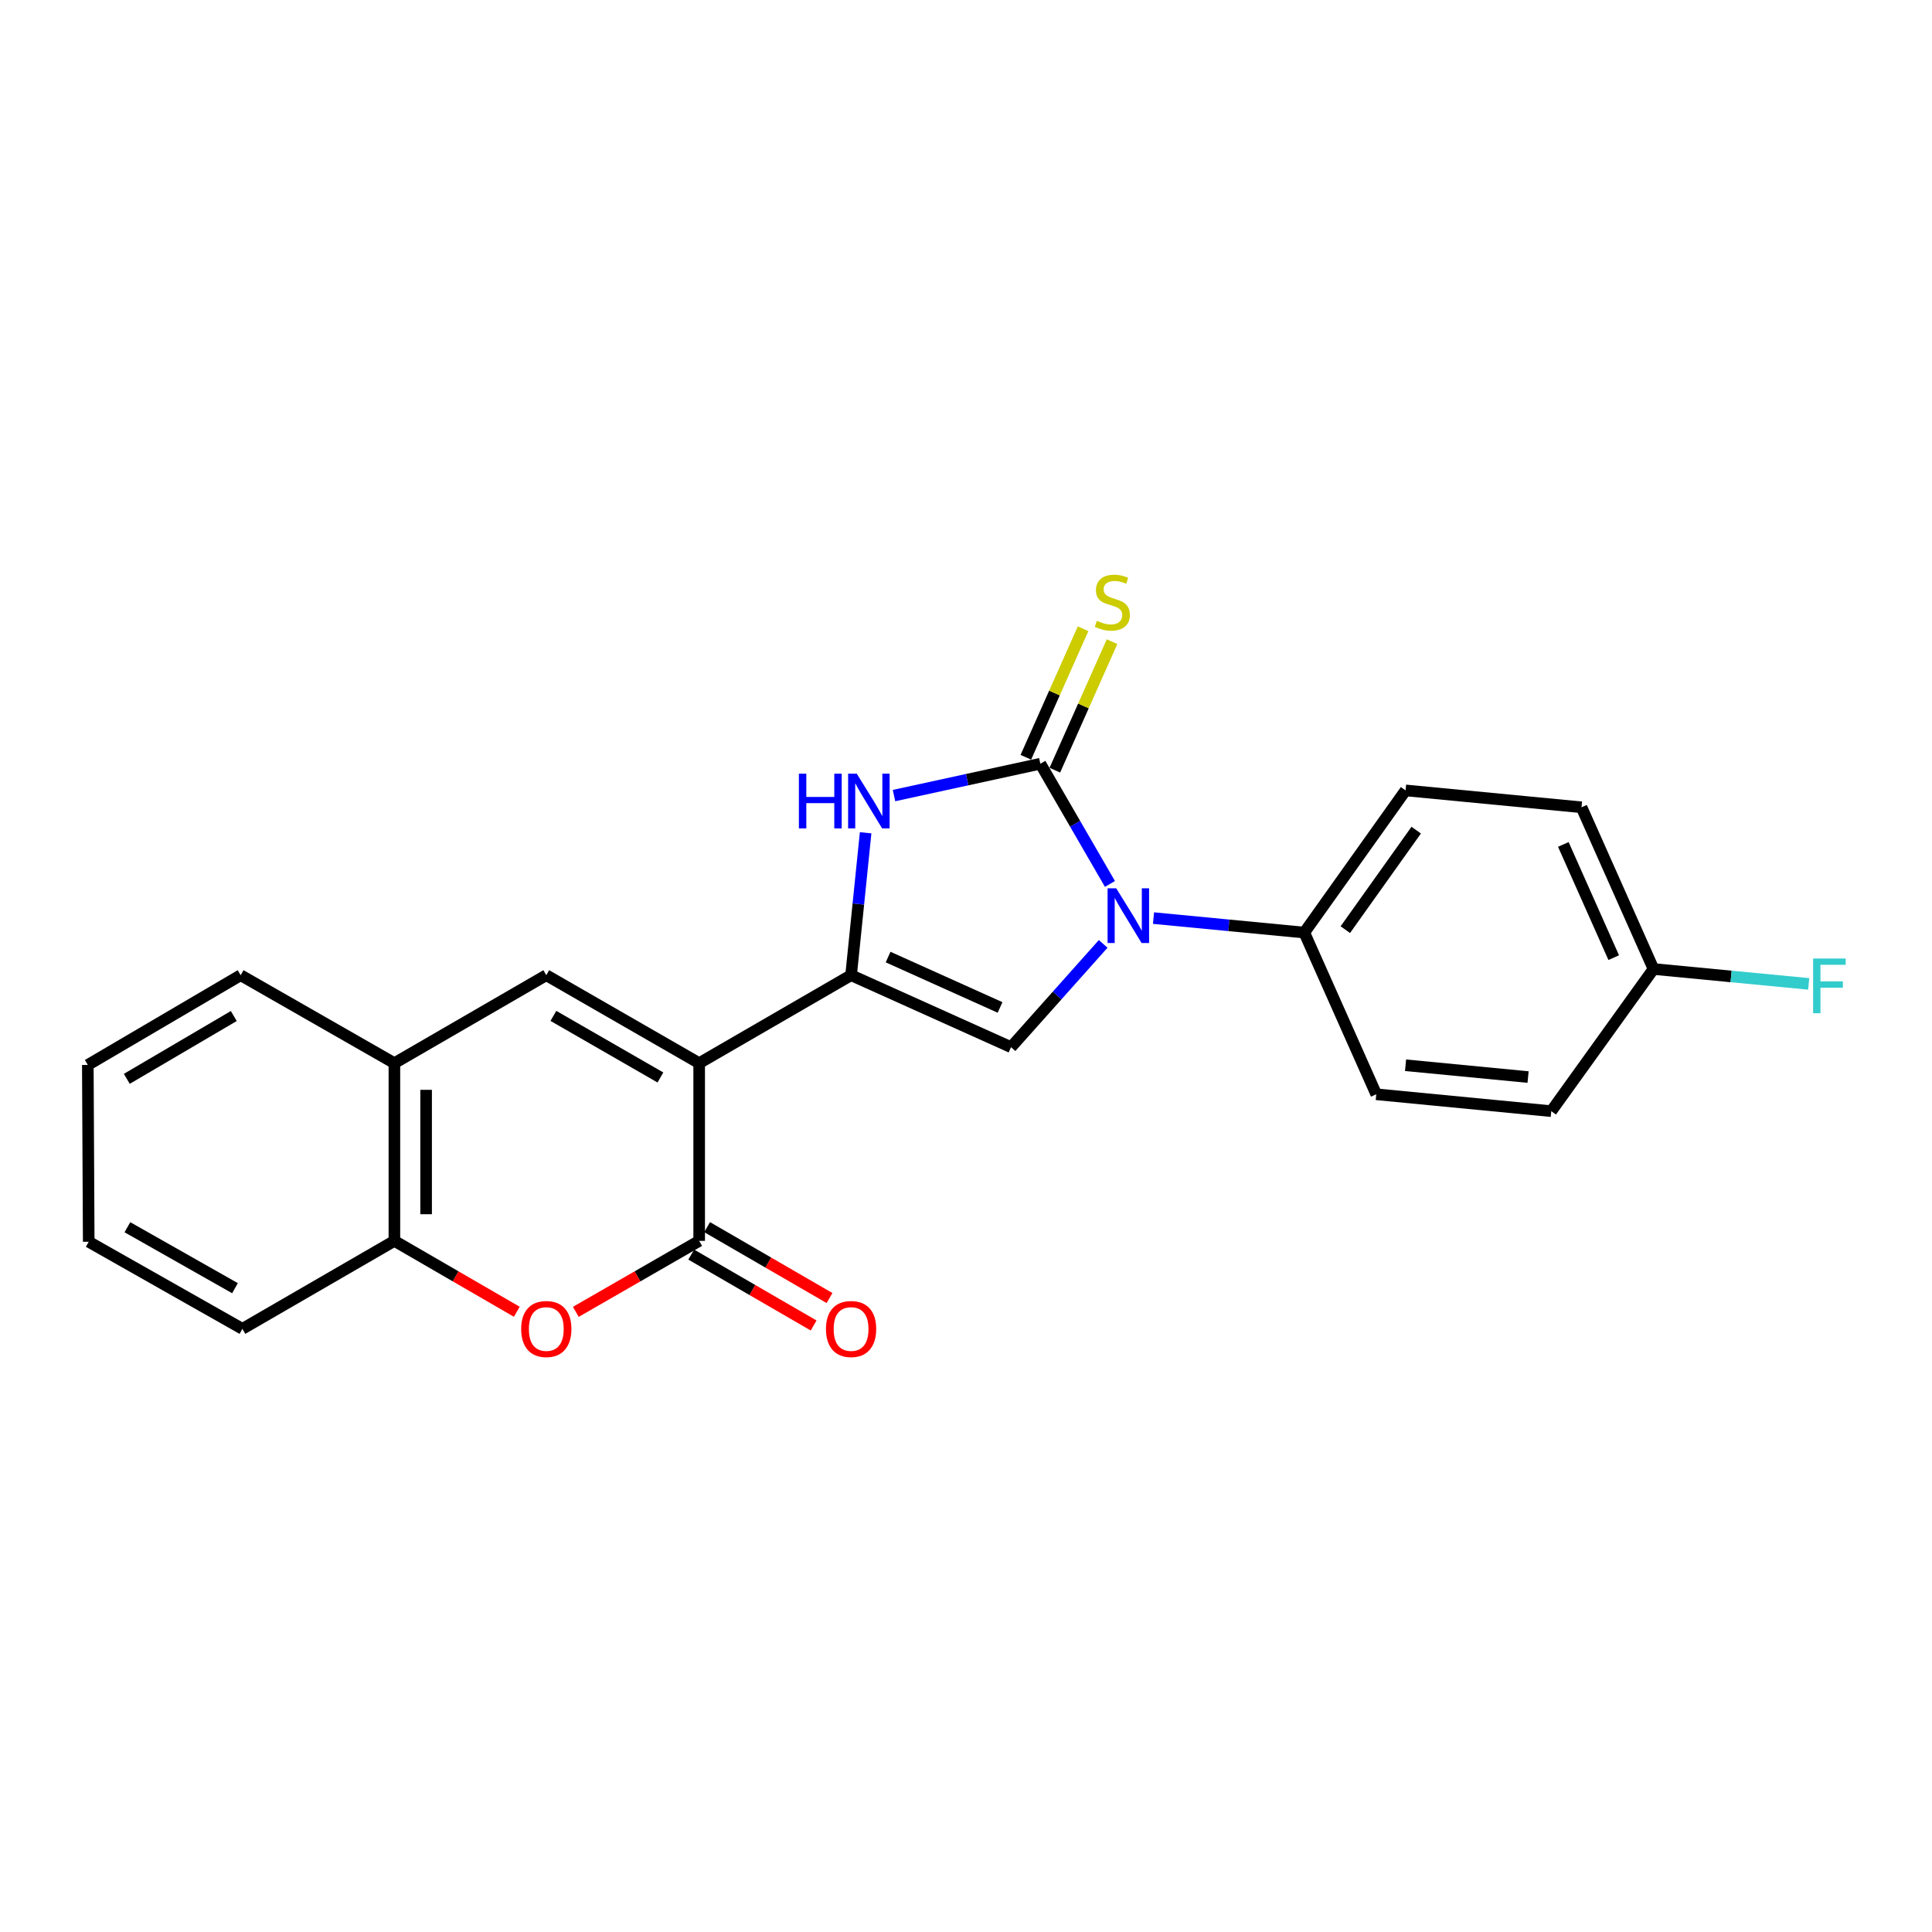 <?xml version='1.0' encoding='iso-8859-1'?>
<svg version='1.1' baseProfile='full'
              xmlns='http://www.w3.org/2000/svg'
                      xmlns:rdkit='http://www.rdkit.org/xml'
                      xmlns:xlink='http://www.w3.org/1999/xlink'
                  xml:space='preserve'
width='1000px' height='1000px' viewBox='0 0 1000 1000'>
<!-- END OF HEADER -->
<rect style='opacity:1.0;fill:#FFFFFF;stroke:none' width='1000' height='1000' x='0' y='0'> </rect>
<path class='bond-0' d='M 361.891,550.299 L 440.521,504.763' style='fill:none;fill-rule:evenodd;stroke:#000000;stroke-width:6px;stroke-linecap:butt;stroke-linejoin:miter;stroke-opacity:1' />
<path class='bond-3' d='M 361.891,550.299 L 361.891,642.274' style='fill:none;fill-rule:evenodd;stroke:#000000;stroke-width:6px;stroke-linecap:butt;stroke-linejoin:miter;stroke-opacity:1' />
<path class='bond-6' d='M 361.891,550.299 L 282.759,504.763' style='fill:none;fill-rule:evenodd;stroke:#000000;stroke-width:6px;stroke-linecap:butt;stroke-linejoin:miter;stroke-opacity:1' />
<path class='bond-6' d='M 341.832,557.7 L 286.439,525.824' style='fill:none;fill-rule:evenodd;stroke:#000000;stroke-width:6px;stroke-linecap:butt;stroke-linejoin:miter;stroke-opacity:1' />
<path class='bond-4' d='M 440.521,504.763 L 444.284,467.904' style='fill:none;fill-rule:evenodd;stroke:#000000;stroke-width:6px;stroke-linecap:butt;stroke-linejoin:miter;stroke-opacity:1' />
<path class='bond-4' d='M 444.284,467.904 L 448.048,431.046' style='fill:none;fill-rule:evenodd;stroke:#0000FF;stroke-width:6px;stroke-linecap:butt;stroke-linejoin:miter;stroke-opacity:1' />
<path class='bond-5' d='M 440.521,504.763 L 523.31,542.016' style='fill:none;fill-rule:evenodd;stroke:#000000;stroke-width:6px;stroke-linecap:butt;stroke-linejoin:miter;stroke-opacity:1' />
<path class='bond-5' d='M 459.677,495.377 L 517.63,521.455' style='fill:none;fill-rule:evenodd;stroke:#000000;stroke-width:6px;stroke-linecap:butt;stroke-linejoin:miter;stroke-opacity:1' />
<path class='bond-1' d='M 538.48,395.301 L 500.608,403.545' style='fill:none;fill-rule:evenodd;stroke:#000000;stroke-width:6px;stroke-linecap:butt;stroke-linejoin:miter;stroke-opacity:1' />
<path class='bond-1' d='M 500.608,403.545 L 462.736,411.789' style='fill:none;fill-rule:evenodd;stroke:#0000FF;stroke-width:6px;stroke-linecap:butt;stroke-linejoin:miter;stroke-opacity:1' />
<path class='bond-11' d='M 545.98,398.64 L 560.789,365.379' style='fill:none;fill-rule:evenodd;stroke:#000000;stroke-width:6px;stroke-linecap:butt;stroke-linejoin:miter;stroke-opacity:1' />
<path class='bond-11' d='M 560.789,365.379 L 575.598,332.117' style='fill:none;fill-rule:evenodd;stroke:#CCCC00;stroke-width:6px;stroke-linecap:butt;stroke-linejoin:miter;stroke-opacity:1' />
<path class='bond-11' d='M 530.98,391.962 L 545.789,358.7' style='fill:none;fill-rule:evenodd;stroke:#000000;stroke-width:6px;stroke-linecap:butt;stroke-linejoin:miter;stroke-opacity:1' />
<path class='bond-11' d='M 545.789,358.7 L 560.598,325.439' style='fill:none;fill-rule:evenodd;stroke:#CCCC00;stroke-width:6px;stroke-linecap:butt;stroke-linejoin:miter;stroke-opacity:1' />
<path class='bond-24' d='M 538.48,395.301 L 556.495,426.413' style='fill:none;fill-rule:evenodd;stroke:#000000;stroke-width:6px;stroke-linecap:butt;stroke-linejoin:miter;stroke-opacity:1' />
<path class='bond-24' d='M 556.495,426.413 L 574.51,457.526' style='fill:none;fill-rule:evenodd;stroke:#0000FF;stroke-width:6px;stroke-linecap:butt;stroke-linejoin:miter;stroke-opacity:1' />
<path class='bond-2' d='M 571.005,488.553 L 547.158,515.285' style='fill:none;fill-rule:evenodd;stroke:#0000FF;stroke-width:6px;stroke-linecap:butt;stroke-linejoin:miter;stroke-opacity:1' />
<path class='bond-2' d='M 547.158,515.285 L 523.31,542.016' style='fill:none;fill-rule:evenodd;stroke:#000000;stroke-width:6px;stroke-linecap:butt;stroke-linejoin:miter;stroke-opacity:1' />
<path class='bond-10' d='M 597.053,475.208 L 636.075,478.953' style='fill:none;fill-rule:evenodd;stroke:#0000FF;stroke-width:6px;stroke-linecap:butt;stroke-linejoin:miter;stroke-opacity:1' />
<path class='bond-10' d='M 636.075,478.953 L 675.098,482.697' style='fill:none;fill-rule:evenodd;stroke:#000000;stroke-width:6px;stroke-linecap:butt;stroke-linejoin:miter;stroke-opacity:1' />
<path class='bond-7' d='M 361.891,642.274 L 329.966,660.645' style='fill:none;fill-rule:evenodd;stroke:#000000;stroke-width:6px;stroke-linecap:butt;stroke-linejoin:miter;stroke-opacity:1' />
<path class='bond-7' d='M 329.966,660.645 L 298.041,679.016' style='fill:none;fill-rule:evenodd;stroke:#FF0000;stroke-width:6px;stroke-linecap:butt;stroke-linejoin:miter;stroke-opacity:1' />
<path class='bond-12' d='M 357.776,649.378 L 389.456,667.724' style='fill:none;fill-rule:evenodd;stroke:#000000;stroke-width:6px;stroke-linecap:butt;stroke-linejoin:miter;stroke-opacity:1' />
<path class='bond-12' d='M 389.456,667.724 L 421.135,686.07' style='fill:none;fill-rule:evenodd;stroke:#FF0000;stroke-width:6px;stroke-linecap:butt;stroke-linejoin:miter;stroke-opacity:1' />
<path class='bond-12' d='M 366.005,635.17 L 397.684,653.516' style='fill:none;fill-rule:evenodd;stroke:#000000;stroke-width:6px;stroke-linecap:butt;stroke-linejoin:miter;stroke-opacity:1' />
<path class='bond-12' d='M 397.684,653.516 L 429.363,671.862' style='fill:none;fill-rule:evenodd;stroke:#FF0000;stroke-width:6px;stroke-linecap:butt;stroke-linejoin:miter;stroke-opacity:1' />
<path class='bond-8' d='M 282.759,504.763 L 204.138,550.299' style='fill:none;fill-rule:evenodd;stroke:#000000;stroke-width:6px;stroke-linecap:butt;stroke-linejoin:miter;stroke-opacity:1' />
<path class='bond-23' d='M 267.487,678.965 L 235.813,660.62' style='fill:none;fill-rule:evenodd;stroke:#FF0000;stroke-width:6px;stroke-linecap:butt;stroke-linejoin:miter;stroke-opacity:1' />
<path class='bond-23' d='M 235.813,660.62 L 204.138,642.274' style='fill:none;fill-rule:evenodd;stroke:#000000;stroke-width:6px;stroke-linecap:butt;stroke-linejoin:miter;stroke-opacity:1' />
<path class='bond-9' d='M 204.138,550.299 L 204.138,642.274' style='fill:none;fill-rule:evenodd;stroke:#000000;stroke-width:6px;stroke-linecap:butt;stroke-linejoin:miter;stroke-opacity:1' />
<path class='bond-9' d='M 220.557,564.095 L 220.557,628.478' style='fill:none;fill-rule:evenodd;stroke:#000000;stroke-width:6px;stroke-linecap:butt;stroke-linejoin:miter;stroke-opacity:1' />
<path class='bond-19' d='M 204.138,550.299 L 124.559,504.763' style='fill:none;fill-rule:evenodd;stroke:#000000;stroke-width:6px;stroke-linecap:butt;stroke-linejoin:miter;stroke-opacity:1' />
<path class='bond-20' d='M 204.138,642.274 L 125.471,687.81' style='fill:none;fill-rule:evenodd;stroke:#000000;stroke-width:6px;stroke-linecap:butt;stroke-linejoin:miter;stroke-opacity:1' />
<path class='bond-13' d='M 675.098,482.697 L 727.521,409.111' style='fill:none;fill-rule:evenodd;stroke:#000000;stroke-width:6px;stroke-linecap:butt;stroke-linejoin:miter;stroke-opacity:1' />
<path class='bond-13' d='M 696.334,481.186 L 733.03,429.676' style='fill:none;fill-rule:evenodd;stroke:#000000;stroke-width:6px;stroke-linecap:butt;stroke-linejoin:miter;stroke-opacity:1' />
<path class='bond-14' d='M 675.098,482.697 L 712.351,566.399' style='fill:none;fill-rule:evenodd;stroke:#000000;stroke-width:6px;stroke-linecap:butt;stroke-linejoin:miter;stroke-opacity:1' />
<path class='bond-17' d='M 727.521,409.111 L 818.593,417.85' style='fill:none;fill-rule:evenodd;stroke:#000000;stroke-width:6px;stroke-linecap:butt;stroke-linejoin:miter;stroke-opacity:1' />
<path class='bond-16' d='M 712.351,566.399 L 802.94,575.137' style='fill:none;fill-rule:evenodd;stroke:#000000;stroke-width:6px;stroke-linecap:butt;stroke-linejoin:miter;stroke-opacity:1' />
<path class='bond-16' d='M 727.516,551.366 L 790.928,557.483' style='fill:none;fill-rule:evenodd;stroke:#000000;stroke-width:6px;stroke-linecap:butt;stroke-linejoin:miter;stroke-opacity:1' />
<path class='bond-15' d='M 855.847,501.552 L 802.94,575.137' style='fill:none;fill-rule:evenodd;stroke:#000000;stroke-width:6px;stroke-linecap:butt;stroke-linejoin:miter;stroke-opacity:1' />
<path class='bond-18' d='M 855.847,501.552 L 896.016,505.407' style='fill:none;fill-rule:evenodd;stroke:#000000;stroke-width:6px;stroke-linecap:butt;stroke-linejoin:miter;stroke-opacity:1' />
<path class='bond-18' d='M 896.016,505.407 L 936.185,509.263' style='fill:none;fill-rule:evenodd;stroke:#33CCCC;stroke-width:6px;stroke-linecap:butt;stroke-linejoin:miter;stroke-opacity:1' />
<path class='bond-26' d='M 855.847,501.552 L 818.593,417.85' style='fill:none;fill-rule:evenodd;stroke:#000000;stroke-width:6px;stroke-linecap:butt;stroke-linejoin:miter;stroke-opacity:1' />
<path class='bond-26' d='M 835.258,495.673 L 809.18,437.082' style='fill:none;fill-rule:evenodd;stroke:#000000;stroke-width:6px;stroke-linecap:butt;stroke-linejoin:miter;stroke-opacity:1' />
<path class='bond-21' d='M 124.559,504.763 L 45.455,551.22' style='fill:none;fill-rule:evenodd;stroke:#000000;stroke-width:6px;stroke-linecap:butt;stroke-linejoin:miter;stroke-opacity:1' />
<path class='bond-21' d='M 121.008,525.889 L 65.635,558.41' style='fill:none;fill-rule:evenodd;stroke:#000000;stroke-width:6px;stroke-linecap:butt;stroke-linejoin:miter;stroke-opacity:1' />
<path class='bond-25' d='M 125.471,687.81 L 45.92,642.739' style='fill:none;fill-rule:evenodd;stroke:#000000;stroke-width:6px;stroke-linecap:butt;stroke-linejoin:miter;stroke-opacity:1' />
<path class='bond-25' d='M 121.632,666.764 L 65.946,635.214' style='fill:none;fill-rule:evenodd;stroke:#000000;stroke-width:6px;stroke-linecap:butt;stroke-linejoin:miter;stroke-opacity:1' />
<path class='bond-22' d='M 45.455,551.22 L 45.92,642.739' style='fill:none;fill-rule:evenodd;stroke:#000000;stroke-width:6px;stroke-linecap:butt;stroke-linejoin:miter;stroke-opacity:1' />
<path  class='atom-3' d='M 577.765 459.798
L 587.045 474.798
Q 587.965 476.278, 589.445 478.958
Q 590.925 481.638, 591.005 481.798
L 591.005 459.798
L 594.765 459.798
L 594.765 488.118
L 590.885 488.118
L 580.925 471.718
Q 579.765 469.798, 578.525 467.598
Q 577.325 465.398, 576.965 464.718
L 576.965 488.118
L 573.285 488.118
L 573.285 459.798
L 577.765 459.798
' fill='#0000FF'/>
<path  class='atom-5' d='M 413.505 400.461
L 417.345 400.461
L 417.345 412.501
L 431.825 412.501
L 431.825 400.461
L 435.665 400.461
L 435.665 428.781
L 431.825 428.781
L 431.825 415.701
L 417.345 415.701
L 417.345 428.781
L 413.505 428.781
L 413.505 400.461
' fill='#0000FF'/>
<path  class='atom-5' d='M 443.465 400.461
L 452.745 415.461
Q 453.665 416.941, 455.145 419.621
Q 456.625 422.301, 456.705 422.461
L 456.705 400.461
L 460.465 400.461
L 460.465 428.781
L 456.585 428.781
L 446.625 412.381
Q 445.465 410.461, 444.225 408.261
Q 443.025 406.061, 442.665 405.381
L 442.665 428.781
L 438.985 428.781
L 438.985 400.461
L 443.465 400.461
' fill='#0000FF'/>
<path  class='atom-8' d='M 269.759 687.89
Q 269.759 681.09, 273.119 677.29
Q 276.479 673.49, 282.759 673.49
Q 289.039 673.49, 292.399 677.29
Q 295.759 681.09, 295.759 687.89
Q 295.759 694.77, 292.359 698.69
Q 288.959 702.57, 282.759 702.57
Q 276.519 702.57, 273.119 698.69
Q 269.759 694.81, 269.759 687.89
M 282.759 699.37
Q 287.079 699.37, 289.399 696.49
Q 291.759 693.57, 291.759 687.89
Q 291.759 682.33, 289.399 679.53
Q 287.079 676.69, 282.759 676.69
Q 278.439 676.69, 276.079 679.49
Q 273.759 682.29, 273.759 687.89
Q 273.759 693.61, 276.079 696.49
Q 278.439 699.37, 282.759 699.37
' fill='#FF0000'/>
<path  class='atom-12' d='M 567.743 321.328
Q 568.063 321.448, 569.383 322.008
Q 570.703 322.568, 572.143 322.928
Q 573.623 323.248, 575.063 323.248
Q 577.743 323.248, 579.303 321.968
Q 580.863 320.648, 580.863 318.368
Q 580.863 316.808, 580.063 315.848
Q 579.303 314.888, 578.103 314.368
Q 576.903 313.848, 574.903 313.248
Q 572.383 312.488, 570.863 311.768
Q 569.383 311.048, 568.303 309.528
Q 567.263 308.008, 567.263 305.448
Q 567.263 301.888, 569.663 299.688
Q 572.103 297.488, 576.903 297.488
Q 580.183 297.488, 583.903 299.048
L 582.983 302.128
Q 579.583 300.728, 577.023 300.728
Q 574.263 300.728, 572.743 301.888
Q 571.223 303.008, 571.263 304.968
Q 571.263 306.488, 572.023 307.408
Q 572.823 308.328, 573.943 308.848
Q 575.103 309.368, 577.023 309.968
Q 579.583 310.768, 581.103 311.568
Q 582.623 312.368, 583.703 314.008
Q 584.823 315.608, 584.823 318.368
Q 584.823 322.288, 582.183 324.408
Q 579.583 326.488, 575.223 326.488
Q 572.703 326.488, 570.783 325.928
Q 568.903 325.408, 566.663 324.488
L 567.743 321.328
' fill='#CCCC00'/>
<path  class='atom-13' d='M 427.521 687.89
Q 427.521 681.09, 430.881 677.29
Q 434.241 673.49, 440.521 673.49
Q 446.801 673.49, 450.161 677.29
Q 453.521 681.09, 453.521 687.89
Q 453.521 694.77, 450.121 698.69
Q 446.721 702.57, 440.521 702.57
Q 434.281 702.57, 430.881 698.69
Q 427.521 694.81, 427.521 687.89
M 440.521 699.37
Q 444.841 699.37, 447.161 696.49
Q 449.521 693.57, 449.521 687.89
Q 449.521 682.33, 447.161 679.53
Q 444.841 676.69, 440.521 676.69
Q 436.201 676.69, 433.841 679.49
Q 431.521 682.29, 431.521 687.89
Q 431.521 693.61, 433.841 696.49
Q 436.201 699.37, 440.521 699.37
' fill='#FF0000'/>
<path  class='atom-19' d='M 938.471 496.13
L 955.311 496.13
L 955.311 499.37
L 942.271 499.37
L 942.271 507.97
L 953.871 507.97
L 953.871 511.25
L 942.271 511.25
L 942.271 524.45
L 938.471 524.45
L 938.471 496.13
' fill='#33CCCC'/>
</svg>
